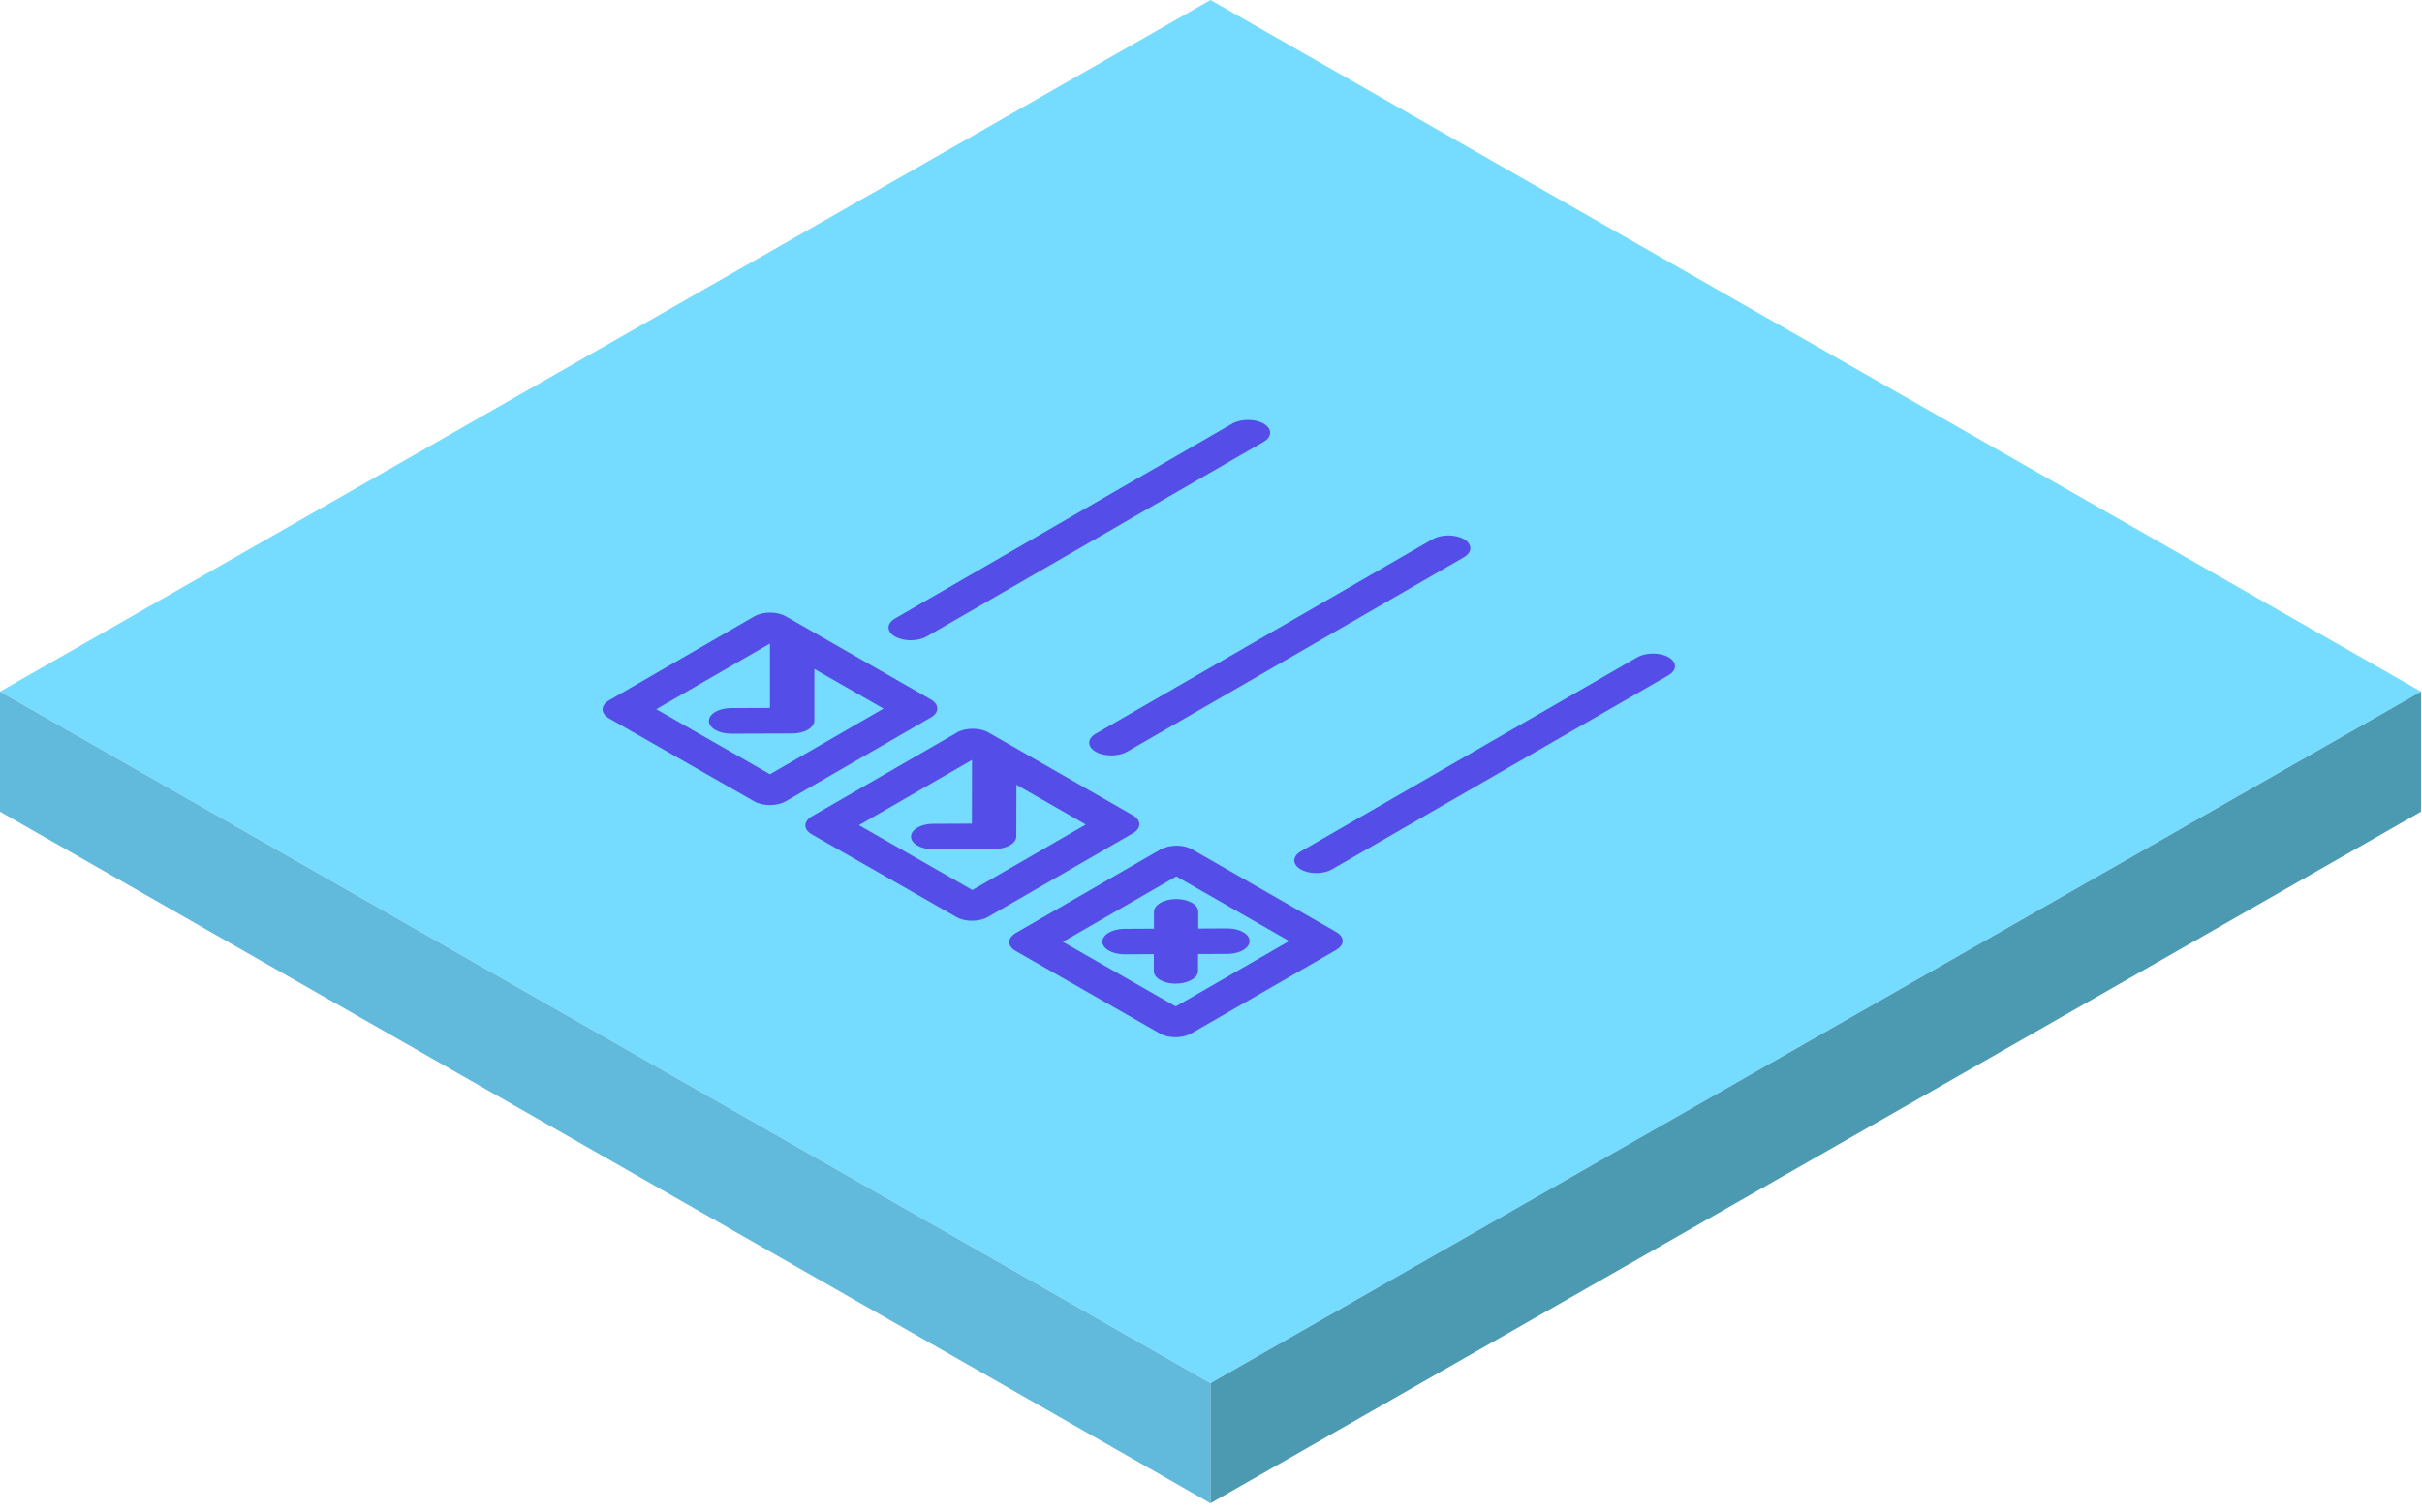 <svg width="253" height="158" viewBox="0 0 253 158" fill="none" xmlns="http://www.w3.org/2000/svg">
<g clip-path="url(#clip0_1027_1956)">
<path d="M252.895 72.256L126.444 144.511L0 72.256L126.444 0L252.895 72.256Z" fill="#76DCFF"/>
<path d="M126.444 144.511V157.056L0 84.801V72.256L126.444 144.511Z" fill="#61B9DB"/>
<path d="M126.444 144.511V157.056L252.895 84.801V72.256L126.444 144.511Z" fill="#4B9AB2"/>
<path d="M78.794 64.399L63.628 73.167C62.717 73.692 62.724 74.54 63.628 75.059L78.787 83.728C79.692 84.247 81.163 84.24 82.074 83.721L97.226 74.968C98.137 74.442 98.137 73.594 97.226 73.076L82.081 64.392C81.17 63.874 79.698 63.874 78.794 64.399ZM80.427 80.89L68.555 74.099L80.427 67.238V73.966L76.377 73.98C75.094 73.98 74.05 74.582 74.05 75.325C74.05 76.061 75.087 76.657 76.377 76.657L82.747 76.636C83.364 76.636 83.953 76.489 84.387 76.236C84.822 75.984 85.067 75.641 85.067 75.29V69.894L92.292 74.036L80.42 80.897L80.427 80.89Z" fill="#554DE8"/>
<path d="M99.96 76.538L84.808 85.291C83.904 85.817 83.897 86.658 84.808 87.176L99.918 95.818C100.822 96.336 102.286 96.329 103.197 95.804L118.335 87.064C119.239 86.539 119.246 85.698 118.335 85.179L103.239 76.524C102.335 76.005 100.864 76.012 99.96 76.531V76.538ZM101.565 92.986L89.728 86.216L101.536 79.397L101.522 86.055L97.486 86.069C96.203 86.069 95.166 86.672 95.166 87.408C95.166 88.144 96.203 88.739 97.486 88.732L103.842 88.711C104.48 88.711 105.062 88.557 105.482 88.319C105.903 88.08 106.162 87.744 106.162 87.373L106.176 81.99L113.423 86.146L101.565 92.993V92.986Z" fill="#554DE8"/>
<path d="M121.244 88.739L106.106 97.479C105.202 98.004 105.195 98.845 106.106 99.364L121.174 107.984C122.078 108.503 123.535 108.496 124.446 107.97L139.57 99.252C140.474 98.726 140.481 97.885 139.577 97.374L124.524 88.739C123.619 88.221 122.155 88.228 121.251 88.753L121.244 88.739ZM134.665 98.32L122.821 105.153L111.026 98.404L122.877 91.564L134.665 98.32Z" fill="#554DE8"/>
<path d="M122.828 102.77C123.465 102.77 124.047 102.616 124.468 102.377C124.888 102.139 125.147 101.803 125.147 101.438V99.679L128.21 99.665C128.848 99.665 129.429 99.511 129.85 99.273C130.27 99.027 130.53 98.698 130.53 98.327C130.53 97.591 129.5 97.002 128.224 97.002L125.168 97.016V95.257C125.175 94.521 124.145 93.932 122.863 93.932C121.587 93.932 120.543 94.535 120.543 95.271V97.03L117.473 97.044C116.198 97.044 115.154 97.647 115.154 98.383C115.154 99.118 116.184 99.707 117.466 99.707L120.529 99.693V101.452C120.522 102.188 121.552 102.777 122.828 102.777V102.77Z" fill="#554DE8"/>
<path d="M96.785 66.509L131.994 46.164C132.905 45.638 132.905 44.79 132.001 44.264C131.097 43.739 129.626 43.746 128.715 44.264L93.498 64.617C92.587 65.142 92.587 65.99 93.498 66.509C94.409 67.028 95.874 67.028 96.785 66.502V66.509Z" fill="#554DE8"/>
<path d="M149.634 56.34L114.46 76.657C113.556 77.183 113.549 78.023 114.46 78.542C115.364 79.061 116.829 79.054 117.74 78.535L152.907 58.225C153.818 57.699 153.818 56.851 152.921 56.333C152.024 55.814 150.553 55.814 149.641 56.34H149.634Z" fill="#554DE8"/>
<path d="M171.024 68.674L135.884 88.95C134.98 89.475 134.973 90.316 135.877 90.835C136.781 91.353 138.246 91.346 139.15 90.821L174.283 70.553C175.187 70.027 175.194 69.186 174.297 68.668C173.4 68.149 171.935 68.156 171.024 68.674Z" fill="#554DE8"/>
</g>
<defs>
<clipPath id="clip0_1027_1956">
<rect width="253" height="157.687" fill="white"/>
</clipPath>
</defs>
</svg>
